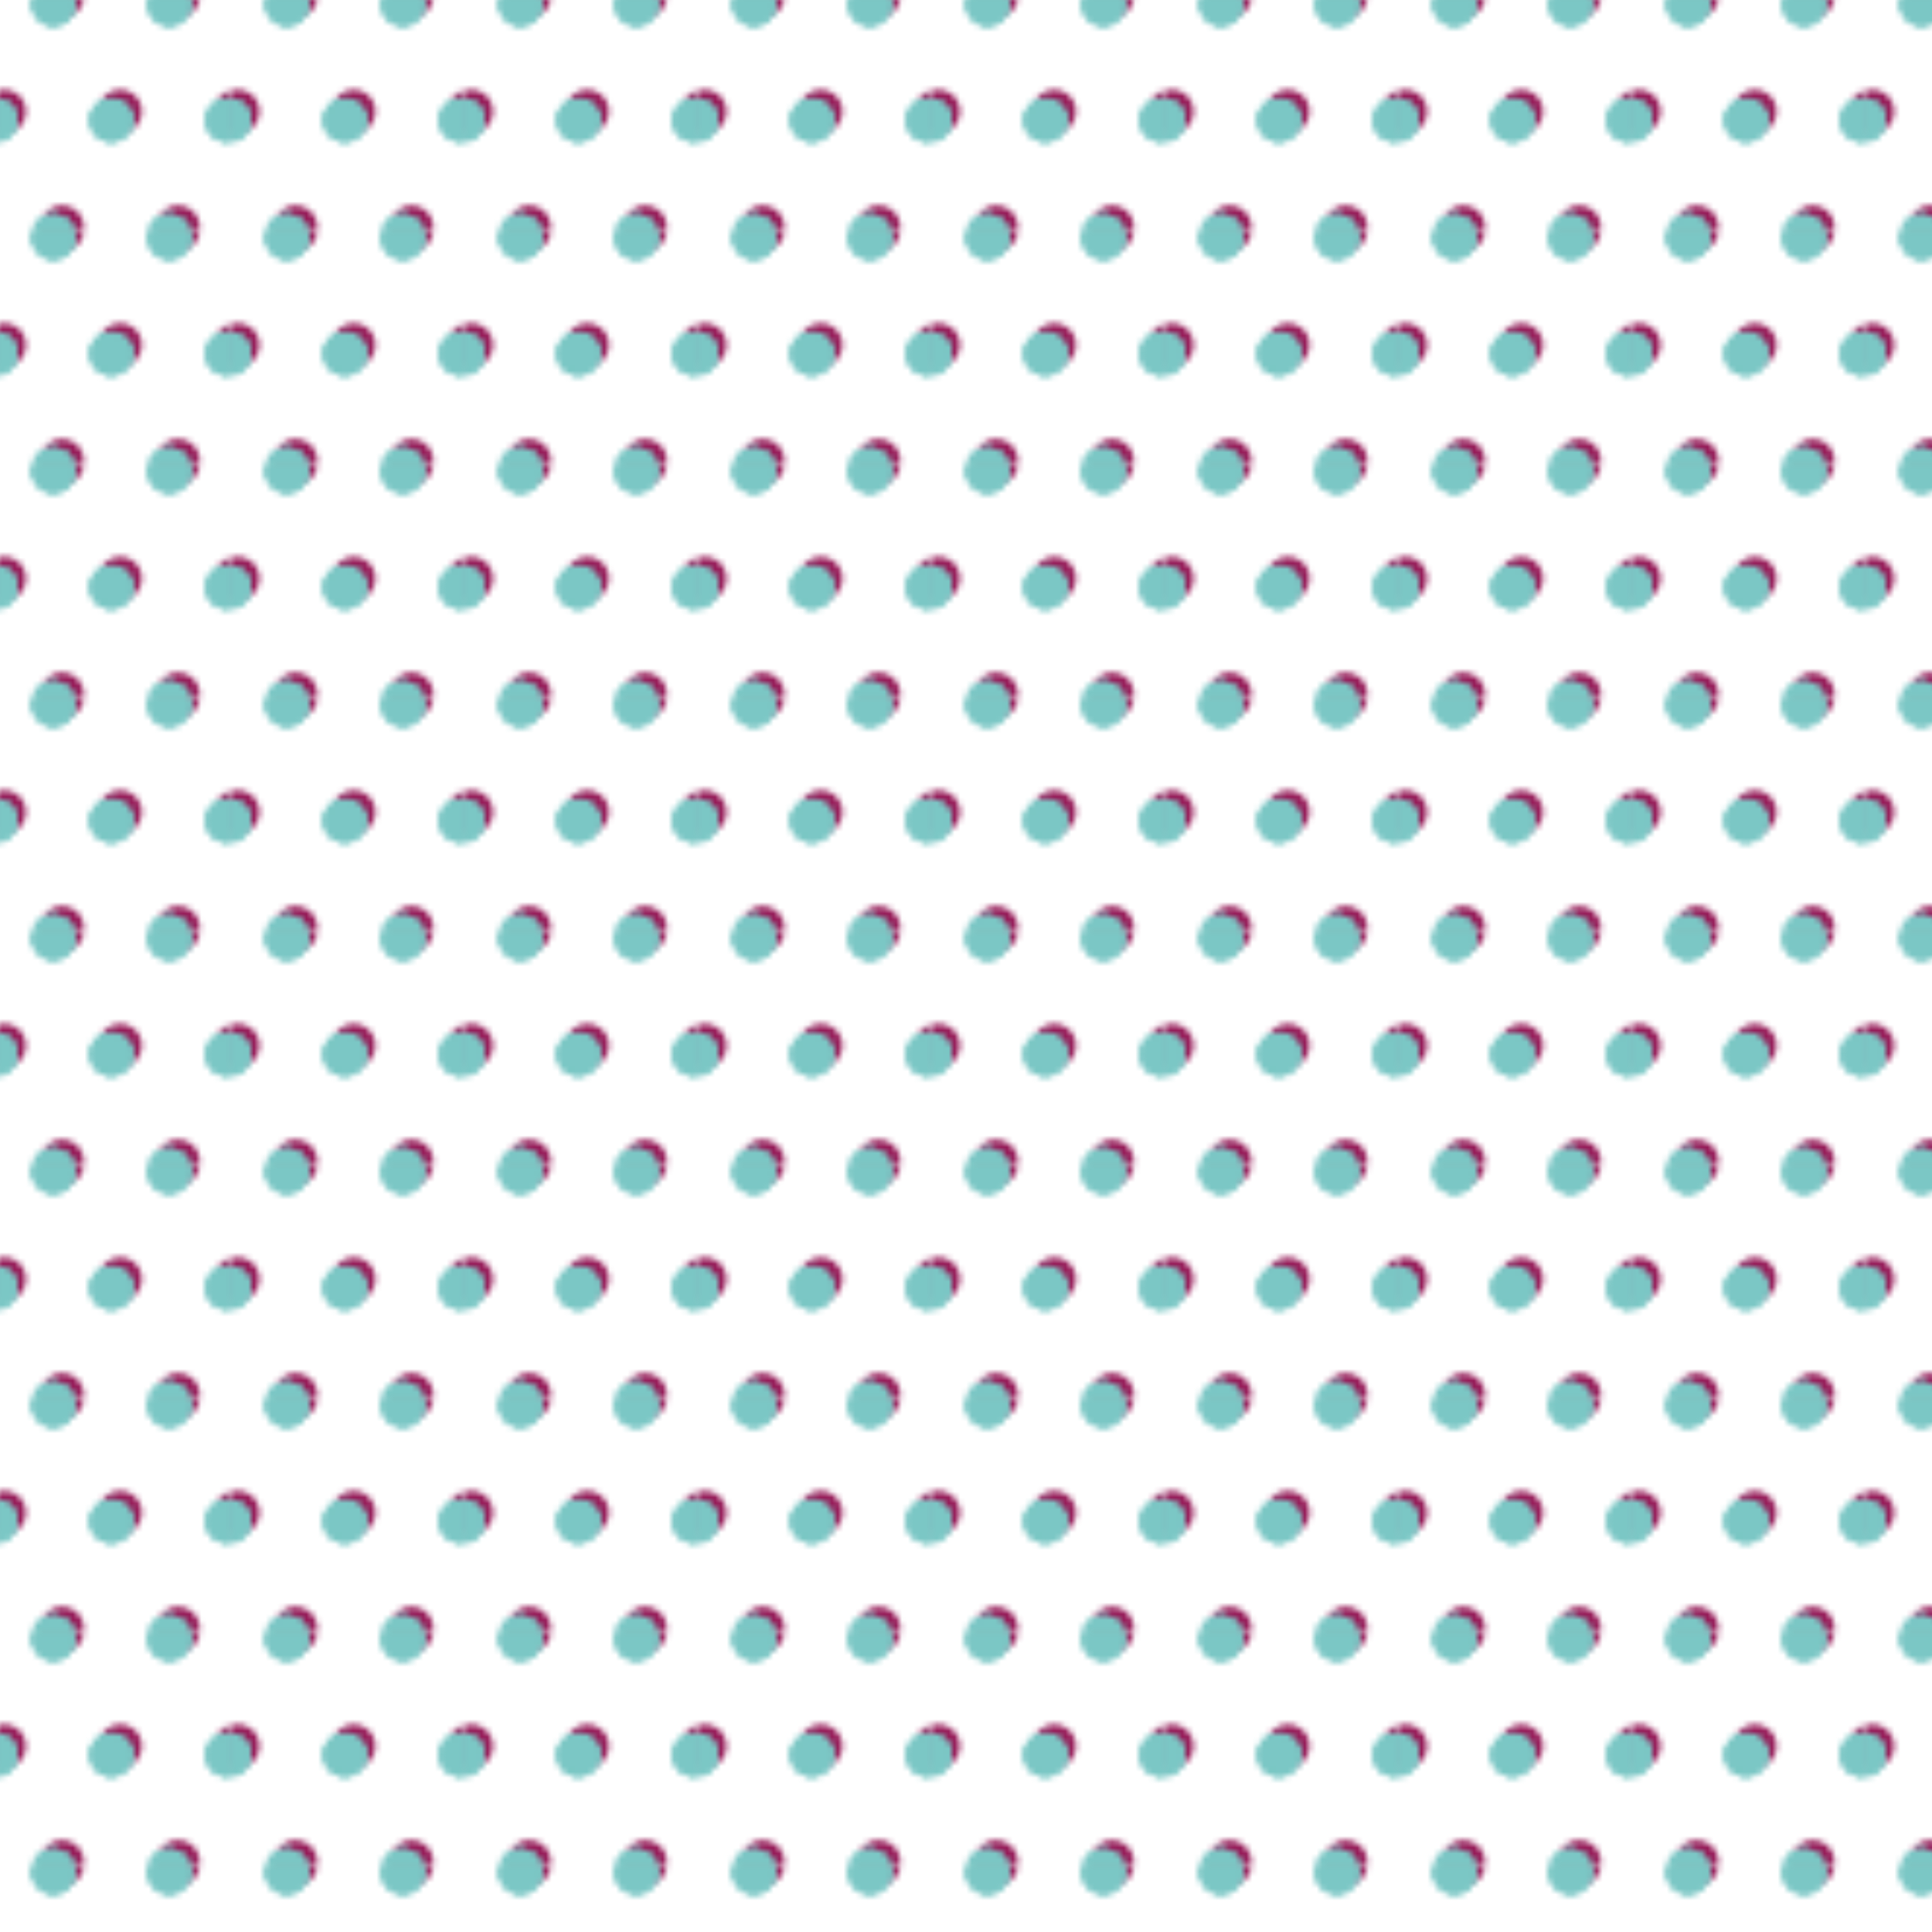 <?xml version="1.0" encoding="UTF-8"?> <svg xmlns="http://www.w3.org/2000/svg" xmlns:xlink="http://www.w3.org/1999/xlink" viewBox="0 0 330.94 330.94"> <defs> <style>.cls-1,.cls-4,.cls-6{fill:#7bc7c5;}.cls-1{clip-rule:evenodd;}.cls-2{fill:none;}.cls-3{fill:#961b58;}.cls-3,.cls-4{fill-rule:evenodd;}.cls-5{clip-path:url(#clip-path);}.cls-7{clip-path:url(#clip-path-2);}.cls-8{clip-path:url(#clip-path-3);}.cls-9{clip-path:url(#clip-path-4);}.cls-10{clip-path:url(#clip-path-5);}.cls-11{clip-path:url(#clip-path-6);}.cls-12{clip-path:url(#clip-path-7);}.cls-13{fill:url(#голубые);}</style> <clipPath id="clip-path"> <path class="cls-1" d="M29,36.73a3.71,3.71,0,1,0,3.71,3.7A3.7,3.7,0,0,0,29,36.73Z"></path> </clipPath> <clipPath id="clip-path-2"> <path class="cls-1" d="M9.17,36.73a3.71,3.71,0,1,0,3.7,3.7,3.7,3.7,0,0,0-3.7-3.7Z"></path> </clipPath> <clipPath id="clip-path-3"> <path class="cls-1" d="M38.93,16.89a3.71,3.71,0,1,0,3.71,3.7,3.7,3.7,0,0,0-3.71-3.7Z"></path> </clipPath> <clipPath id="clip-path-4"> <path class="cls-1" d="M19.09,16.89a3.71,3.71,0,1,0,3.71,3.7,3.7,3.7,0,0,0-3.71-3.7Z"></path> </clipPath> <clipPath id="clip-path-5"> <path class="cls-1" d="M-.75,16.89a3.7,3.7,0,0,0-3.7,3.7A3.71,3.71,0,0,0-.75,24.3,3.7,3.7,0,0,0,3,20.59a3.7,3.7,0,0,0-3.7-3.7Z"></path> </clipPath> <clipPath id="clip-path-6"> <path class="cls-1" d="M29-2.95A3.7,3.7,0,1,0,32.72.75,3.7,3.7,0,0,0,29-2.95Z"></path> </clipPath> <clipPath id="clip-path-7"> <path class="cls-1" d="M9.17-2.95a3.7,3.7,0,0,0,0,7.4,3.69,3.69,0,0,0,3.7-3.7,3.69,3.69,0,0,0-3.7-3.7Z"></path> </clipPath> <pattern id="голубые" data-name="голубые" width="39.69" height="39.69" patternUnits="userSpaceOnUse" viewBox="0 0 39.69 39.69"> <rect class="cls-2" width="39.69" height="39.69"></rect> <path class="cls-3" d="M30.51,35.23a3.71,3.71,0,1,0,3.71,3.7,3.7,3.7,0,0,0-3.71-3.7Z"></path> <path class="cls-4" d="M29,36.73a3.71,3.71,0,1,0,3.71,3.7A3.7,3.7,0,0,0,29,36.73Z"></path> <g class="cls-5"> <rect class="cls-6" x="25.76" y="7.68" width="39" height="39"></rect> <rect class="cls-6" x="25.76" y="7.68" width="39" height="39"></rect> <rect class="cls-6" x="-13.24" y="7.68" width="39" height="39"></rect> <rect class="cls-6" x="-13.24" y="7.68" width="39" height="39"></rect> </g> <path class="cls-3" d="M10.67,35.23a3.71,3.71,0,1,0,3.7,3.7,3.7,3.7,0,0,0-3.7-3.7Z"></path> <path class="cls-4" d="M9.17,36.73a3.71,3.71,0,1,0,3.7,3.7,3.7,3.7,0,0,0-3.7-3.7Z"></path> <g class="cls-7"> <rect class="cls-6" x="5.92" y="7.68" width="39" height="39"></rect> <rect class="cls-6" x="5.92" y="7.68" width="39" height="39"></rect> <rect class="cls-6" x="-33.08" y="7.68" width="39" height="39"></rect> <rect class="cls-6" x="-33.08" y="7.68" width="39" height="39"></rect> </g> <path class="cls-3" d="M40.43,15.39a3.71,3.71,0,1,0,3.71,3.7,3.7,3.7,0,0,0-3.71-3.7Z"></path> <path class="cls-4" d="M38.93,16.89a3.71,3.71,0,1,0,3.71,3.7,3.7,3.7,0,0,0-3.71-3.7Z"></path> <g class="cls-8"> <rect class="cls-6" x="35.68" y="-12.16" width="39" height="39"></rect> <rect class="cls-6" x="35.68" y="-12.16" width="39" height="39"></rect> <rect class="cls-6" x="-3.32" y="-12.16" width="39" height="39"></rect> <rect class="cls-6" x="-3.32" y="-12.16" width="39" height="39"></rect> </g> <path class="cls-3" d="M20.59,15.39a3.71,3.71,0,1,0,3.71,3.7,3.7,3.7,0,0,0-3.71-3.7Z"></path> <path class="cls-4" d="M19.09,16.89a3.71,3.71,0,1,0,3.71,3.7,3.7,3.7,0,0,0-3.71-3.7Z"></path> <g class="cls-9"> <rect class="cls-6" x="15.84" y="-12.16" width="39" height="39"></rect> <rect class="cls-6" x="15.84" y="-12.16" width="39" height="39"></rect> <rect class="cls-6" x="-23.16" y="-12.16" width="39" height="39"></rect> <rect class="cls-6" x="-23.16" y="-12.16" width="39" height="39"></rect> </g> <path class="cls-3" d="M.75,15.39a3.71,3.71,0,1,0,3.7,3.7,3.7,3.7,0,0,0-3.7-3.7Z"></path> <path class="cls-4" d="M-.75,16.89a3.7,3.7,0,0,0-3.7,3.7A3.71,3.71,0,0,0-.75,24.3,3.7,3.7,0,0,0,3,20.59a3.7,3.7,0,0,0-3.7-3.7Z"></path> <g class="cls-10"> <rect class="cls-6" x="-4" y="-12.16" width="39" height="39"></rect> <rect class="cls-6" x="-4" y="-12.16" width="39" height="39"></rect> </g> <path class="cls-3" d="M30.51-4.45a3.7,3.7,0,0,0-3.7,3.7A3.7,3.7,0,0,0,30.51,3a3.7,3.7,0,0,0,3.71-3.7,3.7,3.7,0,0,0-3.71-3.7Z"></path> <path class="cls-4" d="M29-2.95A3.7,3.7,0,1,0,32.72.75,3.7,3.7,0,0,0,29-2.95Z"></path> <g class="cls-11"> <rect class="cls-6" x="25.76" y="-32" width="39" height="39"></rect> <rect class="cls-6" x="25.76" y="-32" width="39" height="39"></rect> <rect class="cls-6" x="-13.24" y="-32" width="39" height="39"></rect> <rect class="cls-6" x="-13.24" y="-32" width="39" height="39"></rect> </g> <path class="cls-3" d="M10.67-4.45A3.7,3.7,0,0,0,7-.75,3.7,3.7,0,0,0,10.67,3a3.69,3.69,0,0,0,3.7-3.7,3.69,3.69,0,0,0-3.7-3.7Z"></path> <path class="cls-4" d="M9.17-2.95a3.7,3.7,0,0,0,0,7.4,3.69,3.69,0,0,0,3.7-3.7,3.69,3.69,0,0,0-3.7-3.7Z"></path> <g class="cls-12"> <rect class="cls-6" x="5.92" y="-32" width="39" height="39"></rect> <rect class="cls-6" x="5.92" y="-32" width="39" height="39"></rect> <rect class="cls-6" x="-33.08" y="-32" width="39" height="39"></rect> <rect class="cls-6" x="-33.08" y="-32" width="39" height="39"></rect> </g> </pattern> </defs> <title>Ресурс 80</title> <g id="Слой_2" data-name="Слой 2"> <g id="Слой_7" data-name="Слой 7"> <rect class="cls-13" width="330.94" height="330.94"></rect> </g> </g> </svg> 